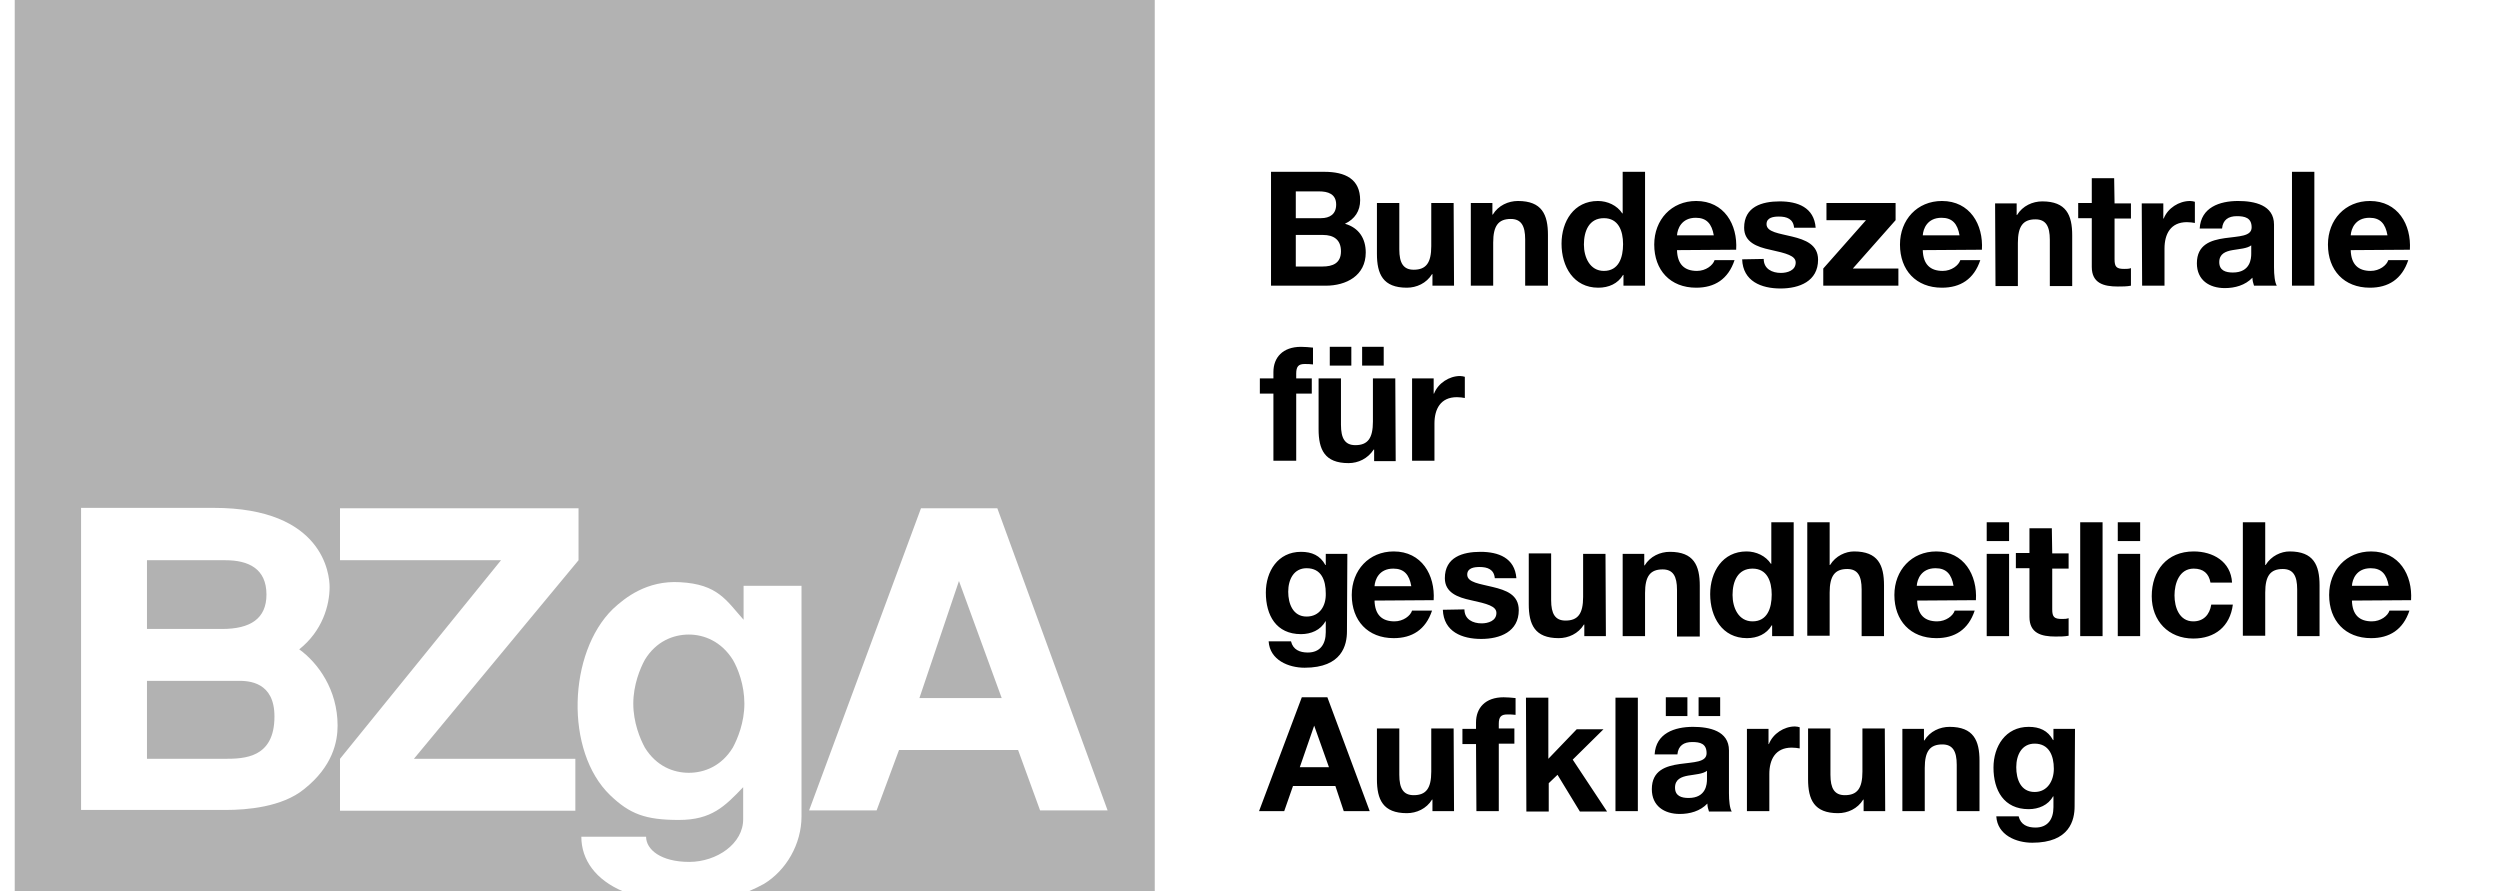 <svg xmlns="http://www.w3.org/2000/svg" width="101" height="36" viewBox="0 0 101 36" fill="none">
    <g clip-path="url(#clip0_949_4864)">
        <path
            d="M11.088 28.945C11.088 30.624 9.877 30.656 9.07 30.656H5.938V27.508H9.571C10.071 27.492 11.088 27.557 11.088 28.945ZM37.144 28.202H40.469L38.742 23.472L37.144 28.202ZM10.765 24.021C10.765 22.972 10.039 22.633 9.102 22.633H5.938V25.41H8.973C10.12 25.41 10.765 24.99 10.765 24.021ZM46.652 -0.049V36H30.267C30.492 35.903 30.686 35.806 30.864 35.709C31.768 35.16 32.381 34.095 32.381 32.981V23.666H30.041V25.038C29.346 24.263 29.007 23.602 27.474 23.521C26.134 23.44 25.246 24.15 24.762 24.602C22.953 26.362 22.808 30.349 24.649 32.125C25.44 32.884 26.069 33.126 27.425 33.126C28.749 33.126 29.282 32.577 30.024 31.802V33.078C30.041 34.079 28.959 34.821 27.845 34.821C26.699 34.821 26.102 34.321 26.102 33.804H23.486C23.486 34.74 24.067 35.548 25.181 36.016H0.562V-0.049H46.652ZM13.639 29.316C13.639 27.863 12.848 26.782 12.089 26.233C13.025 25.49 13.316 24.457 13.316 23.715C13.316 23.214 13.074 20.518 8.634 20.518H3.275V32.722H9.135C9.958 32.722 11.395 32.609 12.283 31.883C13.445 30.963 13.639 29.962 13.639 29.316ZM23.373 20.534H13.736V22.633H20.241L13.736 30.656V32.755H23.244V30.656H16.722L23.373 22.633V20.534ZM44.747 32.739L40.292 20.534H37.208L32.688 32.739H35.416L36.32 30.301H41.131L42.019 32.739H44.747ZM27.829 25.636C27.199 25.636 26.505 25.91 26.053 26.653C25.859 27.008 25.585 27.67 25.585 28.428C25.585 29.187 25.859 29.849 26.053 30.204C26.521 30.963 27.215 31.221 27.829 31.221C28.459 31.221 29.153 30.947 29.605 30.204C29.798 29.849 30.073 29.187 30.073 28.428C30.073 27.67 29.814 27.008 29.605 26.653C29.137 25.91 28.442 25.636 27.829 25.636Z"
            fill="#B2B2B2" />
        <path
            d="M50.865 32.771H51.882L52.237 31.754H53.949L54.288 32.771H55.337L53.626 28.17H52.593L50.865 32.771ZM53.093 29.316L53.69 30.995H52.512L53.093 29.316ZM58.743 32.771H57.871V32.303H57.855C57.629 32.674 57.226 32.852 56.838 32.852C55.87 32.852 55.628 32.303 55.628 31.48V29.429H56.532V31.302C56.532 31.851 56.693 32.125 57.113 32.125C57.613 32.125 57.823 31.851 57.823 31.173V29.429H58.727L58.743 32.771ZM59.631 30.059H59.082V29.445H59.631V29.187C59.631 28.606 60.002 28.17 60.745 28.17C60.907 28.17 61.068 28.186 61.229 28.202V28.88C61.116 28.864 61.003 28.864 60.89 28.864C60.648 28.864 60.551 28.961 60.551 29.236V29.429H61.181V30.043H60.551V32.771H59.647L59.631 30.059ZM61.649 28.186H62.553V30.656L63.699 29.462H64.781L63.538 30.689L64.926 32.787H63.828L62.924 31.302L62.569 31.641V32.787H61.665L61.649 28.186ZM65.265 28.186H66.169V32.771H65.265V28.186ZM68.623 28.929H69.495V28.17H68.623V28.929ZM67.299 28.929H68.171V28.17H67.299V28.929ZM68.962 31.48C68.962 31.673 68.93 32.238 68.219 32.238C67.929 32.238 67.671 32.158 67.671 31.819C67.671 31.48 67.929 31.383 68.203 31.334C68.478 31.286 68.801 31.27 68.962 31.14V31.48ZM67.767 30.479C67.8 30.123 68.026 29.978 68.365 29.978C68.688 29.978 68.946 30.043 68.946 30.43C68.946 30.802 68.429 30.785 67.864 30.866C67.299 30.947 66.734 31.124 66.734 31.883C66.734 32.561 67.235 32.884 67.864 32.884C68.268 32.884 68.688 32.771 68.978 32.464C68.978 32.577 69.01 32.69 69.043 32.787H69.963C69.882 32.658 69.85 32.351 69.85 32.044V30.317C69.85 29.526 69.059 29.365 68.397 29.365C67.654 29.365 66.896 29.623 66.847 30.479H67.767ZM70.576 29.445H71.448V30.059H71.464C71.626 29.639 72.078 29.349 72.514 29.349C72.578 29.349 72.659 29.365 72.707 29.381V30.236C72.627 30.22 72.498 30.204 72.385 30.204C71.723 30.204 71.481 30.689 71.481 31.27V32.771H70.576V29.445ZM76.162 32.771H75.29V32.303H75.274C75.048 32.674 74.645 32.852 74.257 32.852C73.289 32.852 73.046 32.303 73.046 31.48V29.429H73.95V31.302C73.95 31.851 74.112 32.125 74.532 32.125C75.032 32.125 75.242 31.851 75.242 31.173V29.429H76.146L76.162 32.771ZM76.856 29.445H77.728V29.914H77.744C77.97 29.542 78.374 29.365 78.761 29.365C79.73 29.365 79.972 29.914 79.972 30.737V32.771H79.052V30.898C79.052 30.349 78.89 30.075 78.471 30.075C77.97 30.075 77.76 30.349 77.76 31.027V32.771H76.856V29.445ZM83.83 29.445H82.959V29.898H82.942C82.733 29.51 82.394 29.365 81.958 29.365C81.021 29.365 80.537 30.156 80.537 31.011C80.537 31.931 80.957 32.69 81.958 32.69C82.361 32.69 82.749 32.529 82.942 32.174H82.959V32.61C82.959 33.094 82.733 33.433 82.232 33.433C81.909 33.433 81.635 33.32 81.554 32.981H80.65C80.698 33.74 81.457 34.046 82.103 34.046C83.62 34.046 83.814 33.126 83.814 32.577L83.83 29.445ZM82.2 31.996C81.635 31.996 81.457 31.48 81.457 30.995C81.457 30.495 81.683 30.043 82.2 30.043C82.781 30.043 82.975 30.527 82.975 31.06C82.975 31.544 82.716 31.996 82.2 31.996ZM54.433 22.375H53.561V22.827H53.545C53.335 22.439 52.996 22.294 52.56 22.294C51.624 22.294 51.14 23.085 51.14 23.941C51.14 24.861 51.559 25.619 52.56 25.619C52.964 25.619 53.351 25.458 53.545 25.103H53.561V25.539C53.561 26.023 53.335 26.362 52.835 26.362C52.512 26.362 52.237 26.249 52.157 25.91H51.253C51.301 26.669 52.06 26.976 52.706 26.976C54.223 26.976 54.417 26.055 54.417 25.506L54.433 22.375ZM52.786 24.909C52.237 24.909 52.044 24.392 52.044 23.908C52.044 23.408 52.27 22.956 52.786 22.956C53.384 22.956 53.561 23.44 53.561 23.973C53.577 24.473 53.319 24.909 52.786 24.909ZM57.92 24.247C57.984 23.23 57.436 22.278 56.306 22.278C55.305 22.278 54.611 23.037 54.611 24.037C54.611 25.071 55.256 25.781 56.306 25.781C57.048 25.781 57.597 25.442 57.855 24.667H57.048C56.984 24.877 56.693 25.103 56.338 25.103C55.837 25.103 55.547 24.845 55.531 24.263L57.92 24.247ZM55.531 23.682C55.547 23.424 55.708 22.972 56.289 22.972C56.725 22.972 56.935 23.214 57.016 23.682H55.531ZM59.163 24.619C59.163 25.022 59.502 25.184 59.857 25.184C60.115 25.184 60.455 25.087 60.455 24.764C60.455 24.489 60.083 24.392 59.421 24.247C58.889 24.134 58.372 23.941 58.372 23.359C58.372 22.504 59.098 22.294 59.809 22.294C60.535 22.294 61.197 22.536 61.262 23.359H60.39C60.358 23.004 60.099 22.907 59.776 22.907C59.567 22.907 59.276 22.94 59.276 23.214C59.276 23.537 59.793 23.585 60.309 23.715C60.842 23.844 61.358 24.021 61.358 24.651C61.358 25.523 60.6 25.813 59.841 25.813C59.066 25.813 58.324 25.523 58.291 24.635L59.163 24.619ZM64.878 25.7H64.006V25.232H63.99C63.764 25.603 63.36 25.781 62.973 25.781C62.004 25.781 61.762 25.232 61.762 24.409V22.358H62.666V24.247C62.666 24.796 62.828 25.071 63.247 25.071C63.748 25.071 63.958 24.796 63.958 24.118V22.375H64.862L64.878 25.7ZM65.556 22.375H66.428V22.843H66.444C66.67 22.471 67.073 22.294 67.461 22.294C68.429 22.294 68.671 22.843 68.671 23.666V25.716H67.751V23.828C67.751 23.279 67.59 23.004 67.17 23.004C66.67 23.004 66.46 23.279 66.46 23.957V25.7H65.556V22.375ZM71.594 25.7H72.465V21.099H71.561V22.778H71.545C71.335 22.455 70.948 22.278 70.56 22.278C69.592 22.278 69.091 23.101 69.091 24.005C69.091 24.925 69.576 25.781 70.576 25.781C70.996 25.781 71.368 25.619 71.577 25.264H71.594V25.7ZM71.577 24.021C71.577 24.57 71.4 25.103 70.802 25.103C70.237 25.103 69.995 24.554 69.995 24.037C69.995 23.488 70.205 22.972 70.802 22.972C71.384 22.972 71.577 23.472 71.577 24.021ZM73.014 21.099H73.918V22.827H73.934C74.16 22.455 74.564 22.278 74.903 22.278C75.871 22.278 76.114 22.827 76.114 23.65V25.7H75.21V23.811C75.21 23.262 75.048 22.988 74.629 22.988C74.128 22.988 73.918 23.262 73.918 23.941V25.684H73.014V21.099ZM79.827 24.247C79.891 23.23 79.342 22.278 78.228 22.278C77.228 22.278 76.533 23.037 76.533 24.037C76.533 25.071 77.179 25.781 78.228 25.781C78.971 25.781 79.52 25.442 79.778 24.667H78.971C78.906 24.877 78.616 25.103 78.261 25.103C77.76 25.103 77.47 24.845 77.454 24.263L79.827 24.247ZM77.437 23.666C77.454 23.408 77.615 22.956 78.196 22.956C78.632 22.956 78.842 23.198 78.923 23.666H77.437ZM80.263 25.7H81.167V22.375H80.263V25.7ZM81.167 21.099H80.263V21.858H81.167V21.099ZM82.91 22.358H83.572V22.972H82.91V24.619C82.91 24.925 82.991 25.006 83.297 25.006C83.394 25.006 83.491 25.006 83.572 24.974V25.684C83.41 25.716 83.217 25.716 83.039 25.716C82.474 25.716 81.99 25.587 81.99 24.925V22.956H81.441V22.342H81.99V21.341H82.894L82.91 22.358ZM84.04 21.099H84.944V25.7H84.04V21.099ZM85.558 25.7H86.462V22.375H85.558V25.7ZM86.462 21.099H85.558V21.858H86.462V21.099ZM89.303 23.537C89.238 23.166 89.012 22.972 88.625 22.972C88.044 22.972 87.85 23.569 87.85 24.053C87.85 24.538 88.044 25.103 88.609 25.103C89.028 25.103 89.271 24.828 89.335 24.425H90.207C90.094 25.313 89.481 25.797 88.609 25.797C87.608 25.797 86.93 25.087 86.93 24.086C86.93 23.053 87.543 22.278 88.625 22.278C89.4 22.278 90.126 22.681 90.175 23.537H89.303ZM90.611 21.099H91.515V22.827H91.531C91.757 22.455 92.16 22.278 92.499 22.278C93.468 22.278 93.71 22.827 93.71 23.65V25.7H92.806V23.811C92.806 23.262 92.645 22.988 92.225 22.988C91.724 22.988 91.515 23.262 91.515 23.941V25.684H90.611V21.099ZM97.407 24.247C97.472 23.23 96.923 22.278 95.793 22.278C94.792 22.278 94.097 23.037 94.097 24.037C94.097 25.071 94.743 25.781 95.793 25.781C96.535 25.781 97.084 25.442 97.342 24.667H96.535C96.471 24.877 96.18 25.103 95.825 25.103C95.324 25.103 95.034 24.845 95.018 24.263L97.407 24.247ZM95.018 23.666C95.034 23.408 95.195 22.956 95.776 22.956C96.212 22.956 96.422 23.198 96.503 23.666H95.018ZM51.446 15.901H50.898V15.288H51.446V15.029C51.446 14.448 51.818 14.012 52.56 14.012C52.722 14.012 52.883 14.028 53.045 14.044V14.723C52.932 14.706 52.819 14.706 52.706 14.706C52.463 14.706 52.367 14.803 52.367 15.094V15.288H52.996V15.901H52.367V18.613H51.446V15.901ZM55.03 14.771H55.902V14.012H55.03V14.771ZM53.723 14.771H54.594V14.012H53.723V14.771ZM56.37 15.288H55.466V17.031C55.466 17.709 55.256 17.984 54.756 17.984C54.336 17.984 54.175 17.709 54.175 17.16V15.288H53.271V17.338C53.271 18.161 53.513 18.71 54.481 18.71C54.869 18.71 55.256 18.532 55.498 18.161H55.515V18.629H56.386L56.37 15.288ZM57.048 15.288H57.92V15.901H57.936C58.097 15.481 58.55 15.191 58.985 15.191C59.05 15.191 59.131 15.207 59.179 15.223V16.079C59.098 16.062 58.969 16.046 58.856 16.046C58.194 16.046 57.952 16.531 57.952 17.112V18.613H57.048V15.288ZM52.35 9.492H53.448C53.884 9.492 54.175 9.686 54.175 10.154C54.175 10.638 53.836 10.767 53.432 10.767H52.35V9.492ZM51.349 11.542H53.561C54.385 11.542 55.176 11.139 55.176 10.202C55.176 9.637 54.901 9.201 54.336 9.04C54.74 8.846 54.95 8.523 54.95 8.088C54.95 7.232 54.352 6.941 53.497 6.941H51.349V11.542ZM52.35 7.732H53.287C53.642 7.732 53.981 7.829 53.981 8.265C53.981 8.653 53.723 8.814 53.367 8.814H52.35V7.732ZM58.743 11.542H57.871V11.074H57.855C57.629 11.445 57.226 11.623 56.838 11.623C55.87 11.623 55.628 11.074 55.628 10.251V8.201H56.532V10.073C56.532 10.622 56.693 10.897 57.113 10.897C57.613 10.897 57.823 10.622 57.823 9.944V8.201H58.727L58.743 11.542ZM59.421 8.201H60.293V8.669H60.309C60.535 8.297 60.939 8.12 61.326 8.12C62.295 8.12 62.537 8.669 62.537 9.492V11.542H61.617V9.67C61.617 9.121 61.455 8.846 61.036 8.846C60.535 8.846 60.325 9.121 60.325 9.799V11.542H59.421V8.201ZM65.588 11.542H66.46V6.941H65.556V8.62H65.54C65.33 8.297 64.942 8.12 64.555 8.12C63.586 8.12 63.086 8.943 63.086 9.847C63.086 10.767 63.57 11.623 64.571 11.623C64.991 11.623 65.362 11.462 65.572 11.106H65.588V11.542ZM65.572 9.863C65.572 10.412 65.394 10.945 64.797 10.945C64.232 10.945 63.99 10.396 63.99 9.88C63.99 9.331 64.2 8.814 64.797 8.814C65.378 8.814 65.572 9.315 65.572 9.863ZM70.141 10.089C70.205 9.072 69.656 8.12 68.526 8.12C67.525 8.12 66.831 8.879 66.831 9.88C66.831 10.913 67.477 11.623 68.526 11.623C69.269 11.623 69.818 11.284 70.076 10.509H69.269C69.204 10.719 68.914 10.945 68.558 10.945C68.058 10.945 67.767 10.687 67.751 10.105L70.141 10.089ZM67.751 9.508C67.767 9.25 67.929 8.798 68.51 8.798C68.946 8.798 69.156 9.04 69.237 9.508H67.751ZM71.254 10.461C71.254 10.864 71.594 11.026 71.949 11.026C72.207 11.026 72.546 10.929 72.546 10.606C72.546 10.332 72.175 10.235 71.513 10.089C70.98 9.976 70.463 9.783 70.463 9.201C70.463 8.346 71.19 8.136 71.9 8.136C72.627 8.136 73.289 8.378 73.353 9.201H72.481C72.449 8.846 72.191 8.749 71.868 8.749C71.658 8.749 71.368 8.782 71.368 9.056C71.368 9.379 71.884 9.428 72.401 9.557C72.933 9.686 73.45 9.88 73.45 10.493C73.45 11.365 72.691 11.655 71.933 11.655C71.158 11.655 70.415 11.365 70.383 10.477L71.254 10.461ZM73.66 10.848L75.387 8.895H73.789V8.201H76.582V8.895L74.855 10.848H76.695V11.542H73.66V10.848ZM80.069 10.089C80.133 9.072 79.585 8.12 78.454 8.12C77.454 8.12 76.759 8.879 76.759 9.88C76.759 10.913 77.405 11.623 78.454 11.623C79.197 11.623 79.746 11.284 80.004 10.509H79.197C79.132 10.719 78.842 10.945 78.487 10.945C77.986 10.945 77.696 10.687 77.68 10.105L80.069 10.089ZM77.68 9.508C77.696 9.25 77.857 8.798 78.438 8.798C78.874 8.798 79.084 9.04 79.165 9.508H77.68ZM80.602 8.217H81.473V8.685H81.489C81.716 8.314 82.119 8.136 82.507 8.136C83.475 8.136 83.717 8.685 83.717 9.508V11.558H82.813V9.686C82.813 9.137 82.652 8.862 82.232 8.862C81.732 8.862 81.522 9.137 81.522 9.815V11.558H80.618L80.602 8.217ZM85.428 8.217H86.09V8.83H85.428V10.477C85.428 10.784 85.509 10.864 85.816 10.864C85.913 10.864 86.01 10.864 86.09 10.832V11.542C85.929 11.575 85.735 11.575 85.558 11.575C84.993 11.575 84.508 11.445 84.508 10.784V8.814H83.959V8.201H84.508V7.2H85.412L85.428 8.217ZM86.526 8.217H87.398V8.83H87.414C87.576 8.41 88.028 8.12 88.48 8.12C88.544 8.12 88.625 8.136 88.673 8.152V9.008C88.593 8.992 88.463 8.975 88.35 8.975C87.689 8.975 87.446 9.46 87.446 10.041V11.542H86.542L86.526 8.217ZM90.95 10.251C90.95 10.444 90.917 11.01 90.207 11.01C89.916 11.01 89.658 10.929 89.658 10.59C89.658 10.251 89.916 10.154 90.191 10.105C90.465 10.057 90.788 10.041 90.95 9.912V10.251ZM89.771 9.234C89.803 8.879 90.029 8.733 90.368 8.733C90.691 8.733 90.966 8.798 90.966 9.185C90.966 9.557 90.449 9.541 89.884 9.621C89.319 9.702 88.754 9.88 88.754 10.638C88.754 11.316 89.254 11.639 89.884 11.639C90.288 11.639 90.707 11.526 90.998 11.219C90.998 11.332 91.03 11.445 91.062 11.542H91.983C91.902 11.413 91.87 11.106 91.87 10.8V9.072C91.87 8.281 91.079 8.12 90.417 8.12C89.674 8.12 88.915 8.378 88.867 9.234H89.771ZM92.596 6.941H93.5V11.542H92.596V6.941ZM97.359 10.089C97.423 9.072 96.874 8.12 95.744 8.12C94.743 8.12 94.049 8.879 94.049 9.88C94.049 10.913 94.695 11.623 95.744 11.623C96.487 11.623 97.036 11.284 97.294 10.509H96.487C96.422 10.719 96.132 10.945 95.776 10.945C95.276 10.945 94.985 10.687 94.969 10.105L97.359 10.089ZM94.969 9.508C94.985 9.25 95.147 8.798 95.728 8.798C96.164 8.798 96.374 9.04 96.454 9.508H94.969Z"
            fill="black" />
    </g>
    <defs>
        <clipPath id="clip0_949_4864">
            <rect width="100.413" height="36" fill="white" transform="translate(0.595)" />
        </clipPath>
    </defs>
</svg>
